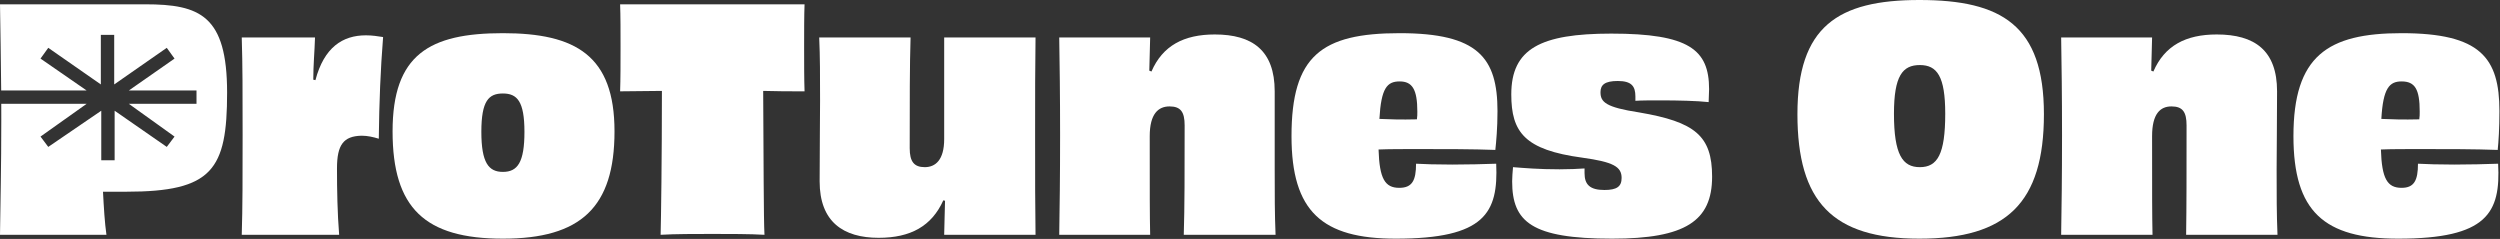 <svg width="1925" height="184" viewBox="0 0 1925 184" fill="none" xmlns="http://www.w3.org/2000/svg">
<rect x="0" y="0" width="1925" height="184" fill="#333333" stroke="none"/>
<g clip-path="url(#clip0_4947_3890)">
<path d="M387.231 25.543C330.49 25.543 302.285 42.129 302.285 101.177C302.285 160.224 327.172 183.777 387.231 183.777C447.29 183.777 473.172 159.561 473.172 101.177C473.172 42.793 443.309 25.543 387.231 25.543ZM387.231 132.359C376.281 132.359 370.64 125.393 370.64 101.509C370.64 77.624 376.281 71.985 387.231 71.985C398.181 71.985 403.822 77.956 403.822 101.509C403.822 125.061 398.513 132.359 387.231 132.359Z" fill="white"/>
<path d="M1889.71 126.72C1878.1 126.72 1867.81 126.388 1861.84 126.056C1861.84 138.994 1858.85 144.633 1849.23 144.633C1838.28 144.633 1833.97 137.667 1833.3 115.109C1841.27 114.778 1852.55 114.778 1864.83 114.778C1883.74 114.778 1905.97 114.778 1923.23 115.441C1923.89 109.138 1924.56 98.855 1924.56 85.586C1924.56 44.451 1909.96 25.543 1849.23 25.543C1792.16 25.543 1765.95 43.124 1765.95 104.826C1765.95 162.878 1789.5 183.777 1846.58 183.777C1915.26 183.777 1925.55 163.873 1923.56 126.056C1913.61 126.388 1901.99 126.72 1889.71 126.72ZM1849.23 62.697C1859.52 62.697 1863.17 68.668 1863.17 85.917C1863.17 87.908 1863.17 89.898 1862.84 91.888C1850.56 92.22 1841.27 91.888 1833.64 91.557C1834.96 67.672 1839.94 62.697 1849.23 62.697Z" fill="white"/>
<path d="M242.89 61.702L241.231 61.37C241.231 50.091 242.226 39.808 242.558 28.861H186.148C186.812 50.091 186.812 71.985 186.812 103.831C186.812 135.677 186.812 159.561 186.148 180.792H261.14C259.812 164.206 259.481 146.292 259.481 129.706C259.481 111.461 264.458 104.826 278.394 104.495C283.04 104.495 287.353 105.49 291.667 106.817C291.999 78.288 292.994 53.74 294.985 28.529C290.672 27.866 286.69 27.202 281.713 27.202C263.794 27.202 249.526 36.49 242.89 61.702Z" fill="white"/>
<path d="M111.823 3.317H0C0.262 23.221 0.73 43.546 0.916 69.663H66.696L31.191 45.115L37.164 36.822L77.646 65.019V26.87H87.932V65.019L128.414 36.822L134.387 45.115L99.214 69.663H151.31V79.947H99.214L134.387 105.158L128.414 113.119L88.264 85.254V123.403H77.978V85.254L37.164 113.119L31.191 105.158L66.696 79.947H0.972C0.986 83.798 0.995 87.769 0.995 91.889C0.995 129.706 0.332 154.917 0 180.792H81.96C80.632 171.503 79.969 160.225 79.305 147.619H97.223C163.587 147.619 174.869 130.701 174.869 71.322C174.869 11.942 153.964 3.317 111.823 3.317Z" fill="white"/>
<path d="M477.488 3.317C477.82 11.611 477.82 24.548 477.82 36.158C477.82 47.769 477.82 61.37 477.488 70.326C488.438 70.326 499.388 69.995 509.675 69.995C509.675 121.412 509.011 169.181 508.679 180.792C519.629 180.128 536.22 180.128 548.498 180.128C560.775 180.128 578.03 180.128 588.648 180.792C587.984 169.181 587.984 121.412 587.652 69.995C597.939 70.326 608.557 70.326 619.507 70.326C619.175 61.37 619.175 47.437 619.175 36.158C619.175 24.88 619.175 11.611 619.507 3.317H477.488Z" fill="white"/>
<path d="M1151.41 115.441C1152.08 109.138 1153.07 98.855 1153.07 85.586C1153.07 44.451 1138.14 25.543 1077.75 25.543C1017.36 25.543 994.461 43.124 994.461 104.826C994.461 162.878 1018.02 183.777 1074.76 183.777C1143.45 183.777 1153.73 163.873 1152.08 126.056C1142.12 126.388 1130.18 126.72 1118.23 126.72C1106.28 126.72 1096 126.388 1090.36 126.056C1090.36 138.994 1087.37 144.633 1077.42 144.633C1066.47 144.633 1062.15 137.667 1061.49 115.109C1069.78 114.778 1080.73 114.778 1093.01 114.778C1112.26 114.778 1134.49 114.778 1151.41 115.441ZM1091.02 91.888C1078.74 92.22 1069.78 91.888 1062.15 91.557C1063.48 67.672 1068.12 62.697 1077.75 62.697C1087.37 62.697 1091.35 68.668 1091.35 85.917C1091.35 87.908 1091.35 89.898 1091.02 91.888Z" fill="white"/>
<path d="M1262.24 86.581C1236.36 82.6 1232.38 78.62 1232.38 70.99C1232.38 65.351 1235.7 62.365 1245.65 62.365C1256.27 62.365 1259.26 66.346 1259.26 74.307V77.624C1263.9 77.293 1271.2 77.293 1279.16 77.293C1291.77 77.293 1306.71 77.624 1315.66 78.62C1315.66 75.302 1316 71.985 1316 68.668C1316 38.149 1300.4 25.875 1240.67 25.875C1186.26 25.875 1163.69 37.486 1163.69 72.649C1163.69 101.841 1173.98 115.441 1218.44 121.413C1242.33 124.73 1248.64 128.379 1248.64 137.004C1248.64 143.638 1244.99 146.292 1235.36 146.292C1224.08 146.292 1220.1 141.98 1220.1 133.355V129.706C1215.12 130.037 1208.49 130.369 1200.86 130.369C1184.6 130.369 1173.65 129.374 1165.02 128.711C1164.69 132.691 1164.36 136.34 1164.36 139.658C1164.36 170.84 1179.29 183.777 1241.34 183.777C1297.75 183.777 1318.32 170.177 1318.32 136.009C1318.32 104.494 1305.05 93.879 1262.24 86.581Z" fill="white"/>
<path d="M1753.34 70.326C1753.34 38.812 1736.08 26.538 1706.88 26.538C1682.99 26.538 1666.73 35.163 1658.1 55.067L1656.44 54.403L1657.11 28.86H1587.09C1587.43 50.091 1587.76 72.317 1587.76 104.162C1587.76 137.667 1587.43 158.566 1587.09 180.791H1657.44C1657.11 165.532 1657.11 150.272 1657.11 104.826C1657.11 87.576 1663.41 81.937 1672.04 81.937C1680.67 81.937 1683.65 86.249 1683.65 96.533C1683.65 132.027 1683.65 159.561 1683.32 180.791H1753.67C1753 164.869 1753 149.609 1753 130.369C1753 112.456 1753.34 98.191 1753.34 70.326Z" fill="white"/>
<path d="M727.017 28.86V107.148C727.017 123.071 720.38 128.71 712.085 128.71C703.789 128.71 700.471 124.398 700.471 114.114C700.471 78.288 700.471 50.091 701.135 28.86H630.789C631.453 43.788 631.453 58.716 631.453 77.624C631.453 96.533 631.121 111.129 631.121 139.657C631.121 170.84 649.371 183.114 676.58 183.114C701.135 183.114 717.394 174.157 726.353 154.253L727.68 154.585C727.349 163.542 727.349 170.84 727.017 180.792H797.363C797.031 159.561 797.031 137.004 797.031 105.158C797.031 73.312 797.031 50.754 797.363 28.86H727.017Z" fill="white"/>
<path d="M981.519 70.326C981.519 38.812 964.265 26.538 935.396 26.538C911.505 26.538 895.246 35.163 886.619 55.067L884.96 54.403L885.623 28.86H815.609C815.941 50.091 816.273 72.317 816.273 104.162C816.273 137.667 815.941 158.566 815.609 180.791H885.623C885.292 165.532 885.292 150.272 885.292 104.826C885.292 87.576 891.928 81.937 900.555 81.937C909.183 81.937 912.169 86.249 912.169 96.533C912.169 132.027 912.169 159.561 911.505 180.791H982.183C981.519 164.869 981.519 149.609 981.519 130.369V70.326Z" fill="white"/>
<path d="M1477.92 0C1414.88 0 1384.02 20.567 1384.02 87.908C1384.02 155.249 1410.9 183.777 1477.92 183.777C1544.95 183.777 1573.82 156.244 1573.82 87.908C1573.82 19.572 1541.3 0 1477.92 0ZM1478.26 128.71C1464.98 128.71 1458.35 119.09 1458.35 87.576C1458.35 58.384 1464.98 50.091 1478.26 50.091C1491.53 50.091 1497.83 58.716 1497.83 87.576C1497.83 118.758 1491.86 128.71 1478.26 128.71Z" fill="white"/>
</g>
<defs>
<clipPath id="clip0_4947_3890">
<rect width="1924.55" height="183.777" fill="white"/>
</clipPath>
</defs>
</svg>
